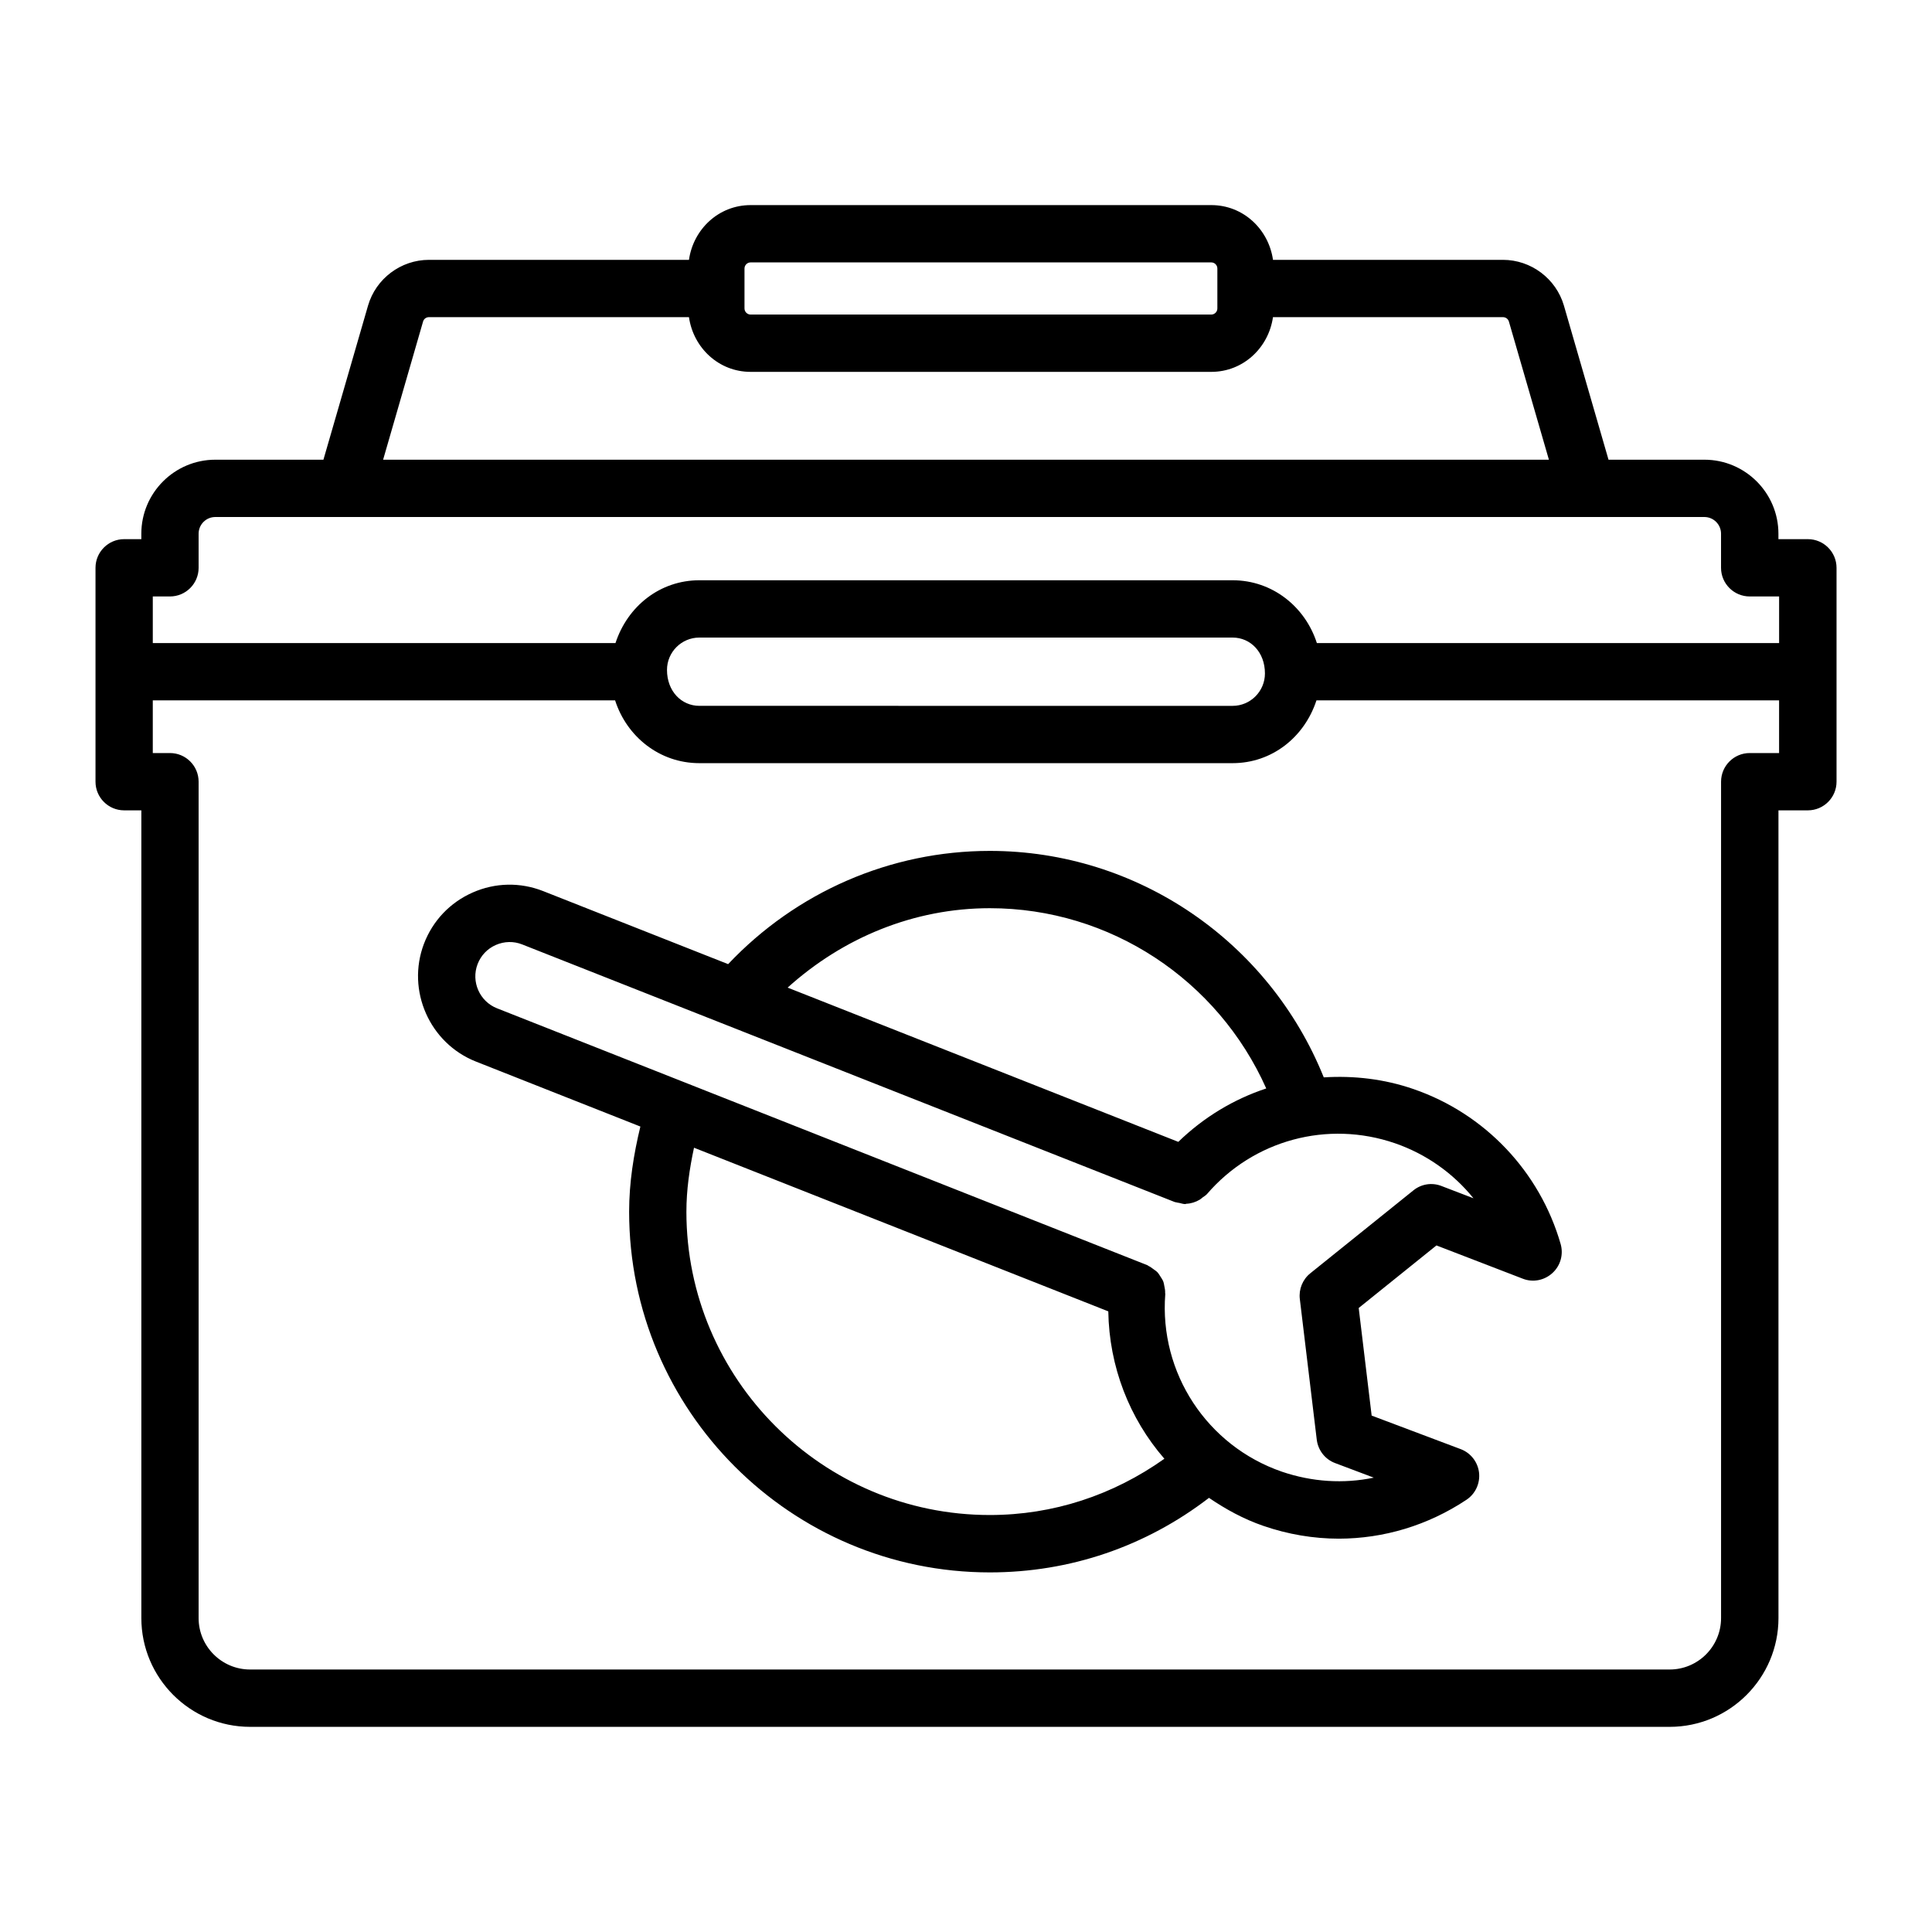 <?xml version="1.0" encoding="UTF-8"?>
<!-- Uploaded to: SVG Repo, www.svgrepo.com, Generator: SVG Repo Mixer Tools -->
<svg fill="#000000" width="800px" height="800px" version="1.1" viewBox="144 144 512 512" xmlns="http://www.w3.org/2000/svg">
 <g>
  <path d="m623.09 286.88h-7.789v-1.445c0-10.809-8.809-19.609-19.617-19.609h-25.41l-11.82-40.84c-2.078-7.141-8.715-12.125-16.148-12.125h-60.949c-1.172-8.137-7.894-14.508-16.352-14.508h-122.08c-8.457 0-15.176 6.371-16.344 14.508h-68.902c-7.445 0-14.082 4.988-16.148 12.137l-11.82 40.828h-28.648c-10.809 0-19.609 8.797-19.609 19.609v1.445h-4.551c-4.191 0-7.594 3.402-7.594 7.594v56.684c0 4.191 3.402 7.594 7.594 7.594h4.555v214.05c0 15.891 12.934 28.832 28.824 28.832h376.2c15.891 0 28.832-12.941 28.832-28.832l-0.004-214.05h7.789c4.191 0 7.602-3.402 7.602-7.594v-56.684c0-4.191-3.414-7.594-7.602-7.594zm-281.79-71.719c0-0.891 0.73-1.621 1.621-1.621h122.08c0.891 0 1.613 0.73 1.613 1.621v10.578c0 0.891-0.723 1.621-1.613 1.621h-122.08c-0.891 0-1.621-0.73-1.621-1.621zm-85.184 14.055c0.203-0.695 0.824-1.168 1.559-1.168h68.906c1.172 8.133 7.891 14.5 16.34 14.5h122.08c8.453 0 15.176-6.367 16.352-14.5h60.949c0.742 0 1.371 0.48 1.578 1.18l10.598 36.602h-308.95zm-67.074 72.852c4.191 0 7.594-3.402 7.594-7.594v-9.039c0-2.438 1.984-4.422 4.422-4.422h394.62c2.43 0 4.414 1.984 4.414 4.422v9.039c0 4.191 3.41 7.594 7.602 7.594h7.789v12.348h-122.5c-3.07-9.57-11.746-16.641-22.328-16.641h-141.32c-10.402 0-19.012 6.844-22.223 16.641h-122.62v-12.348zm290.18 20.406c0 4.727-3.84 8.586-8.566 8.586l-141.32-0.004c-4.727 0-8.574-3.856-8.574-9.52 0-4.727 3.848-8.574 8.574-8.574h141.32c4.731 0 8.566 3.848 8.566 9.512zm128.48 21.09c-4.191 0-7.602 3.402-7.602 7.594v221.65c0 7.512-6.102 13.629-13.629 13.629h-376.2c-7.519 0-13.637-6.117-13.637-13.629v-221.65c0-4.191-3.402-7.594-7.594-7.594h-4.551v-13.961h122.52c3.07 9.574 11.742 16.641 22.316 16.641h141.32c10.406 0 19.02-6.844 22.23-16.641h122.6v13.961z"/>
  <path d="m518.64 432.63c-7.844-2.715-15.918-3.609-23.828-3.117-14.496-36.008-49.363-60.016-88.496-60.016-26.406 0-51.32 10.938-69.352 30.008l-49-19.348c-6.102-2.41-12.746-2.262-18.707 0.371-5.988 2.641-10.57 7.461-12.906 13.582-4.691 12.359 1.484 26.359 13.777 31.215l43.578 17.219c-1.789 7.375-2.981 14.887-2.981 22.555 0 52.715 42.879 95.602 95.594 95.602 21.25 0 41.293-6.867 58.074-19.754 4.422 3.004 9.16 5.621 14.406 7.422 6.562 2.262 13.332 3.394 20.027 3.394 11.867-0.02 23.566-3.504 33.801-10.309 2.375-1.578 3.652-4.356 3.336-7.195-0.332-2.816-2.207-5.231-4.875-6.231l-23.586-8.883-3.43-28.516 20.602-16.578 22.863 8.809c2.652 1.059 5.711 0.48 7.863-1.484 2.133-1.93 2.984-4.914 2.188-7.695-5.519-19.191-20.074-34.543-38.949-41.051zm-112.33-47.949c31.93 0 60.438 19.02 73.258 47.77-8.609 2.844-16.559 7.617-23.305 14.152l-103.53-40.875c14.684-13.254 33.504-21.047 53.574-21.047zm-80.406 80.414c0-5.746 0.824-11.383 2.016-16.938l109.79 43.367c0.234 14.648 5.59 28.387 14.863 39.059-13.602 9.645-29.445 14.91-46.27 14.91-44.328 0-80.402-36.062-80.402-80.398zm200.13-6.785c-2.539-1-5.379-0.555-7.492 1.168l-27.293 21.953c-2.039 1.633-3.098 4.227-2.781 6.824l4.488 37.289c0.352 2.816 2.227 5.211 4.875 6.191l10.234 3.856c-7.973 1.668-16.336 1.148-24.344-1.578-19.84-6.84-32.539-26.18-30.91-47.078 0.008-0.105-0.039-0.199-0.035-0.301 0.027-0.648-0.09-1.258-0.227-1.879-0.078-0.355-0.105-0.711-0.23-1.047-0.199-0.535-0.516-0.996-0.832-1.477-0.223-0.34-0.41-0.695-0.684-0.996-0.34-0.367-0.762-0.633-1.176-0.934-0.402-0.293-0.781-0.59-1.238-0.801-0.125-0.059-0.207-0.168-0.336-0.219l-122.64-48.449-49.699-19.625c-4.609-1.816-6.918-7.062-5.152-11.691 0.871-2.289 2.586-4.098 4.832-5.09 2.262-0.984 4.738-1.039 7-0.141l172.94 68.27c0.098 0.039 0.203 0.023 0.305 0.059 0.293 0.102 0.594 0.109 0.891 0.172 0.531 0.117 1.055 0.305 1.586 0.305 0.098 0 0.18-0.082 0.281-0.086 1.258-0.047 2.457-0.434 3.559-1.09 0.289-0.172 0.496-0.383 0.762-0.59 0.383-0.301 0.816-0.508 1.145-0.887 12.348-14.332 31.965-19.617 49.84-13.461 8.27 2.856 15.426 7.953 20.785 14.574z"/>
 </g>
</svg>